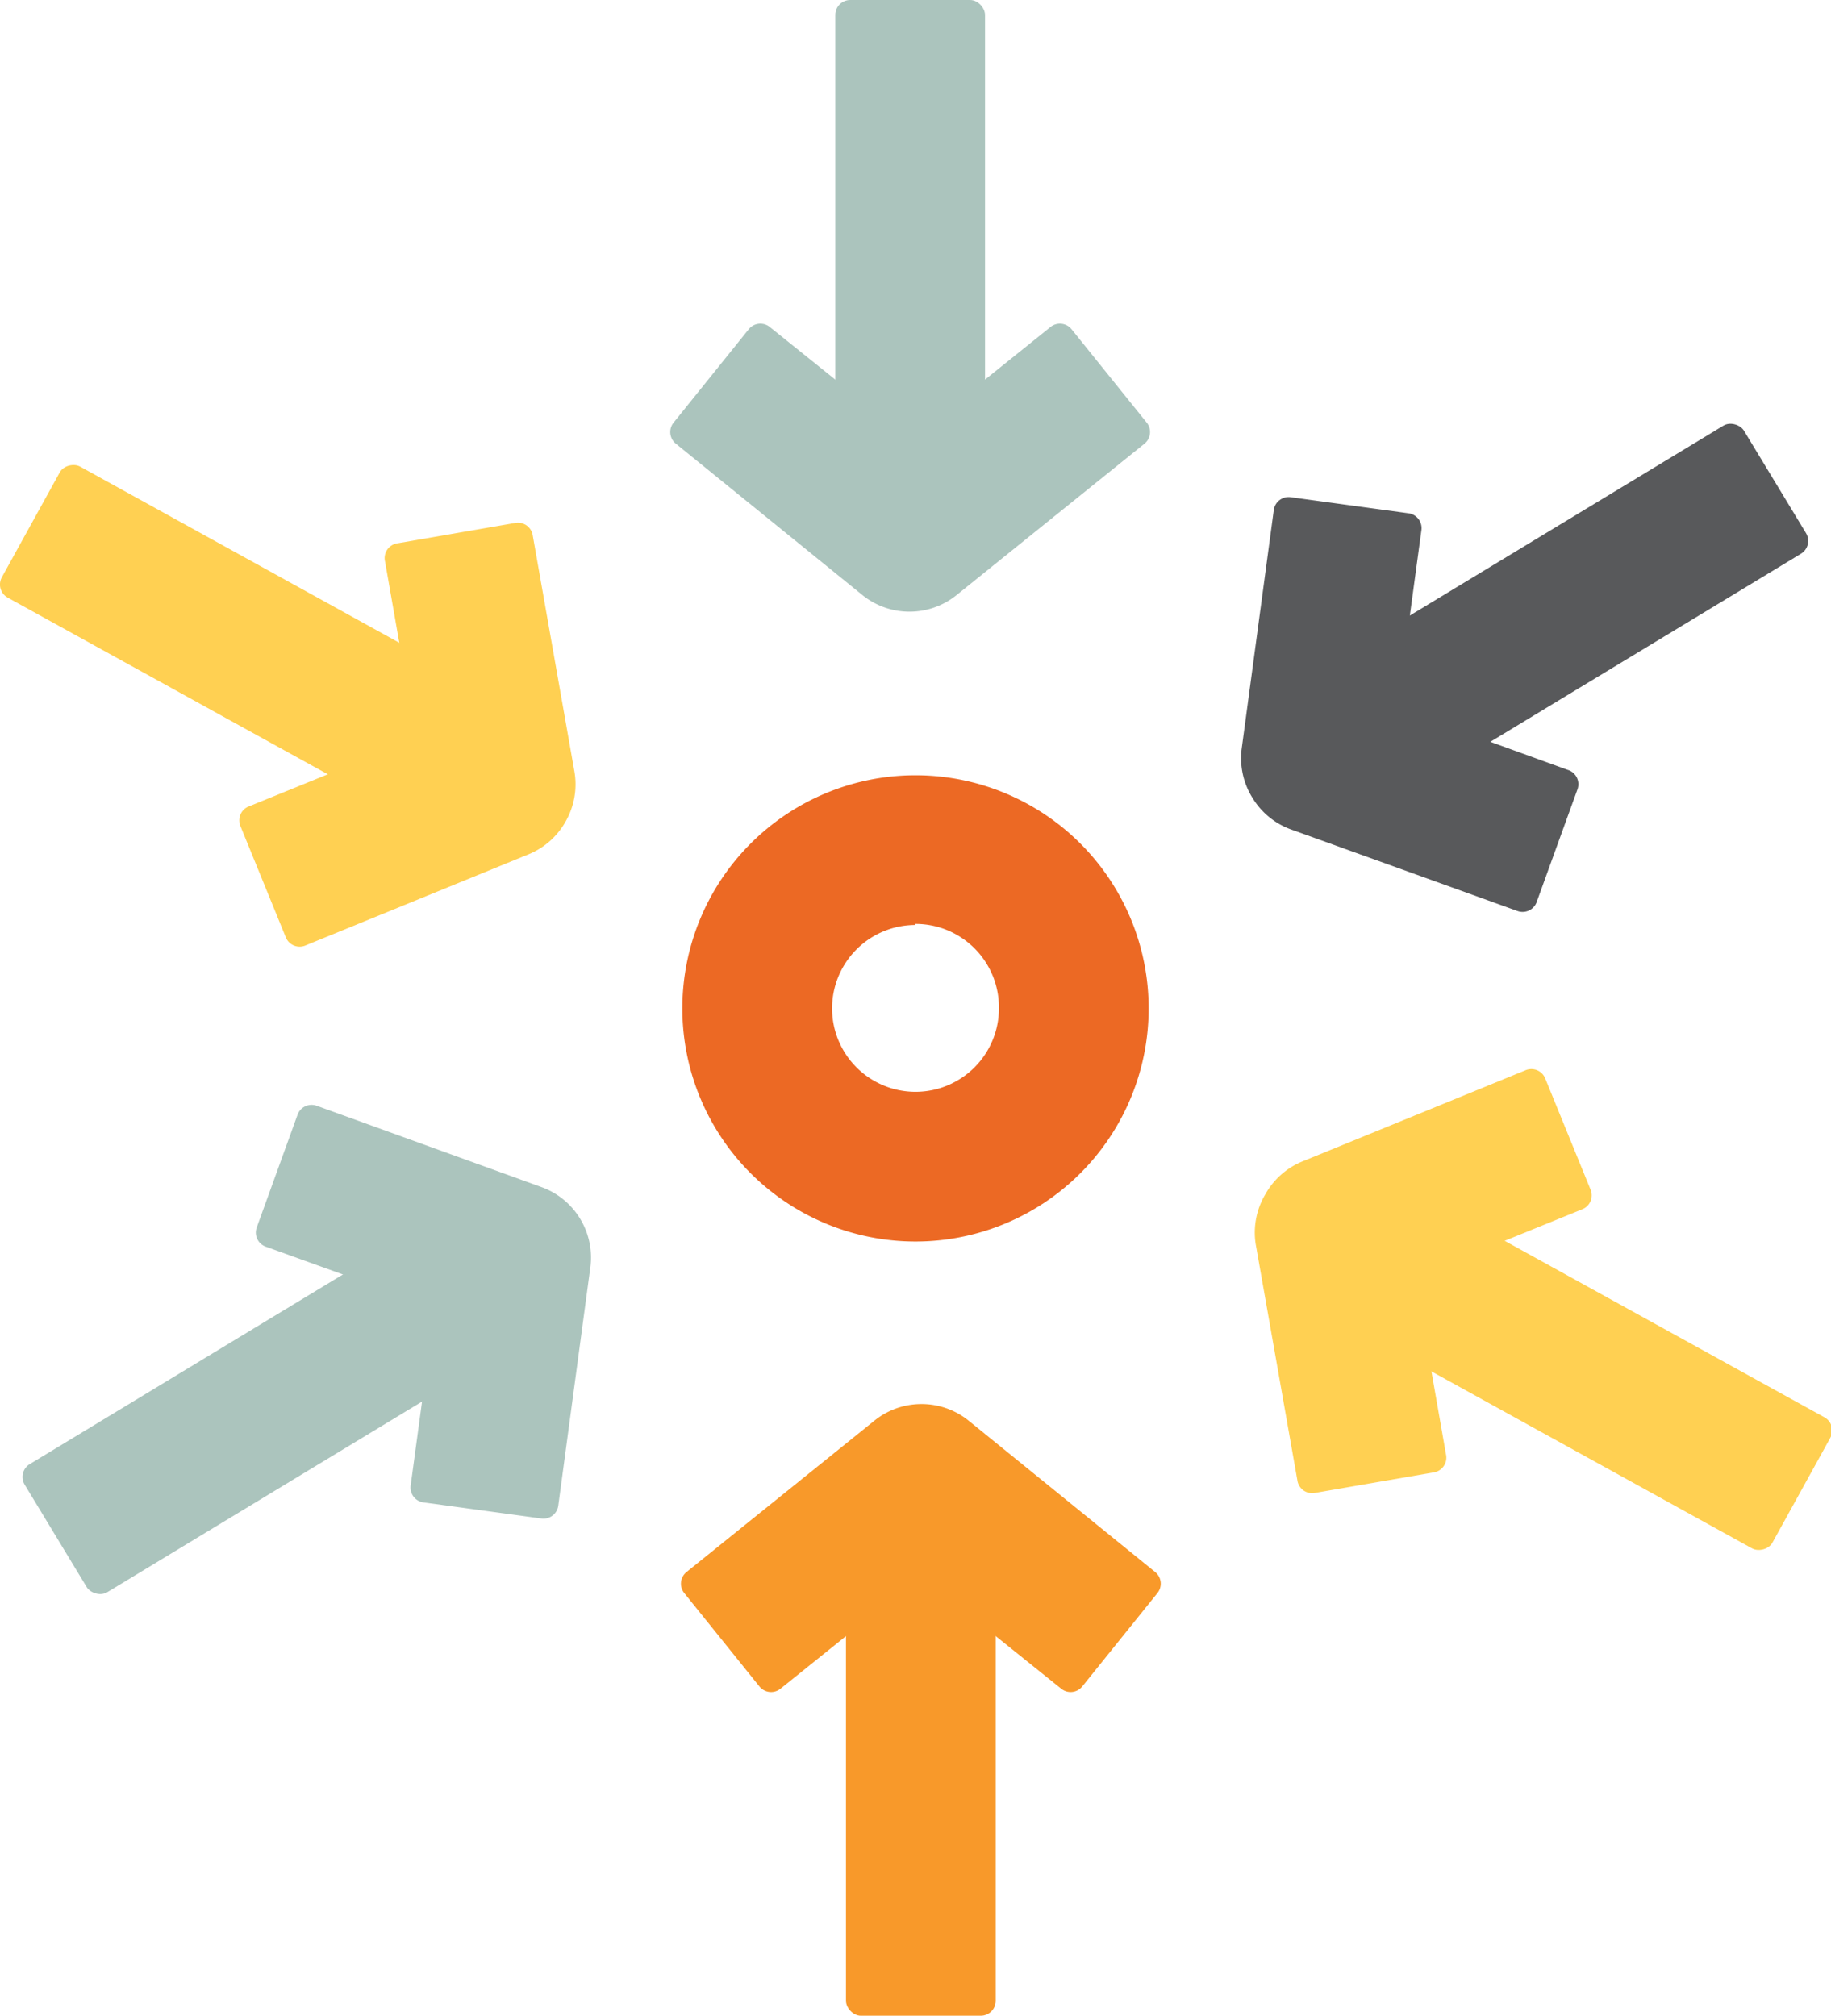 <svg xmlns="http://www.w3.org/2000/svg" viewBox="0 0 171.2 188.5"><defs><style>.cls-1{fill:#abc4bd;}.cls-2{fill:#58595b;}.cls-3{fill:#ffd052;}.cls-4{fill:#f8992a;}.cls-5{fill:#ec6924;}</style></defs><title>circular-arrows-icon</title><g id="Layer_2" data-name="Layer 2"><g id="ARTWORK"><rect class="cls-1" x="78.1" width="14" height="50" rx="1.4" ry="1.4"/><path class="cls-1" d="M85.1,57.2a7,7,0,0,1-4.4-1.5L63.2,41.5a1.4,1.4,0,0,1-.2-2l7-8.7a1.4,1.4,0,0,1,2-.2l12.2,9.8a1.4,1.4,0,0,0,1.8,0l12.2-9.8a1.4,1.4,0,0,1,2,.2l7,8.7a1.4,1.4,0,0,1-.2,2L89.5,55.6A7,7,0,0,1,85.1,57.2Z"/><rect class="cls-2" x="119.6" y="50.9" width="50" height="14" rx="1.4" ry="1.4" transform="translate(-9.1 83.4) rotate(-31.2)"/><path class="cls-2" d="M117.1,74.6a7,7,0,0,1-1-4.6l3-22.3a1.4,1.4,0,0,1,1.6-1.2l11,1.5a1.4,1.4,0,0,1,1.2,1.6l-2.1,15.5a1.4,1.4,0,0,0,.9,1.5L146.6,72a1.4,1.4,0,0,1,.9,1.8l-3.8,10.5a1.4,1.4,0,0,1-1.8.9l-21.1-7.6A7,7,0,0,1,117.1,74.6Z"/><rect class="cls-3" x="17.8" y="36.2" width="14" height="50" rx="1.4" ry="1.4" transform="translate(-40.8 53.3) rotate(-61.1)"/><path class="cls-3" d="M52.9,76.8a7,7,0,0,1-3.5,3.1L28.6,88.4a1.4,1.4,0,0,1-1.9-.8L22.5,77.3a1.4,1.4,0,0,1,.8-1.9l14.5-5.9a1.4,1.4,0,0,0,.9-1.6L36,52.5a1.4,1.4,0,0,1,1.2-1.7l11-1.9A1.4,1.4,0,0,1,49.8,50l3.9,22.1A7,7,0,0,1,52.9,76.8Z"/><rect class="cls-4" x="79.1" y="138.5" width="14" height="50" rx="1.4" ry="1.4"/><path class="cls-4" d="M86.1,131.3a7,7,0,0,1,4.4,1.5L108,147a1.4,1.4,0,0,1,.2,2l-7,8.7a1.4,1.4,0,0,1-2,.2L87,148.1a1.4,1.4,0,0,0-1.8,0L73,157.9a1.4,1.4,0,0,1-2-.2L64,149a1.4,1.4,0,0,1,.2-2l17.5-14.1A7,7,0,0,1,86.1,131.3Z"/><rect class="cls-1" x="1.7" y="123.6" width="50" height="14" rx="1.4" ry="1.4" transform="translate(-63.9 32.8) rotate(-31.2)"/><path class="cls-1" d="M54.2,113.9a7,7,0,0,1,1,4.6l-3,22.3a1.4,1.4,0,0,1-1.6,1.2l-11-1.5a1.4,1.4,0,0,1-1.2-1.6l2.1-15.5a1.4,1.4,0,0,0-.9-1.5l-14.7-5.3a1.4,1.4,0,0,1-.9-1.8l3.8-10.5a1.4,1.4,0,0,1,1.8-.9L50.6,111A7,7,0,0,1,54.2,113.9Z"/><rect class="cls-3" x="139.5" y="102.3" width="14" height="50" rx="1.4" ry="1.4" transform="translate(-35.7 194) rotate(-61.1)"/><path class="cls-3" d="M118.3,111.7a7,7,0,0,1,3.5-3.1l20.8-8.5a1.4,1.4,0,0,1,1.9.8l4.2,10.3a1.4,1.4,0,0,1-.8,1.9L133.4,119a1.4,1.4,0,0,0-.9,1.6l2.7,15.4a1.4,1.4,0,0,1-1.2,1.7l-11,1.9a1.4,1.4,0,0,1-1.7-1.2l-3.9-22.1A7,7,0,0,1,118.3,111.7Z"/><path class="cls-5" d="M85.6,116.1a21.8,21.8,0,1,1,21.8-21.8A21.8,21.8,0,0,1,85.6,116.1Zm0-29.6a7.8,7.8,0,1,0,7.8,7.8A7.8,7.8,0,0,0,85.6,86.4Z"/></g></g></svg>